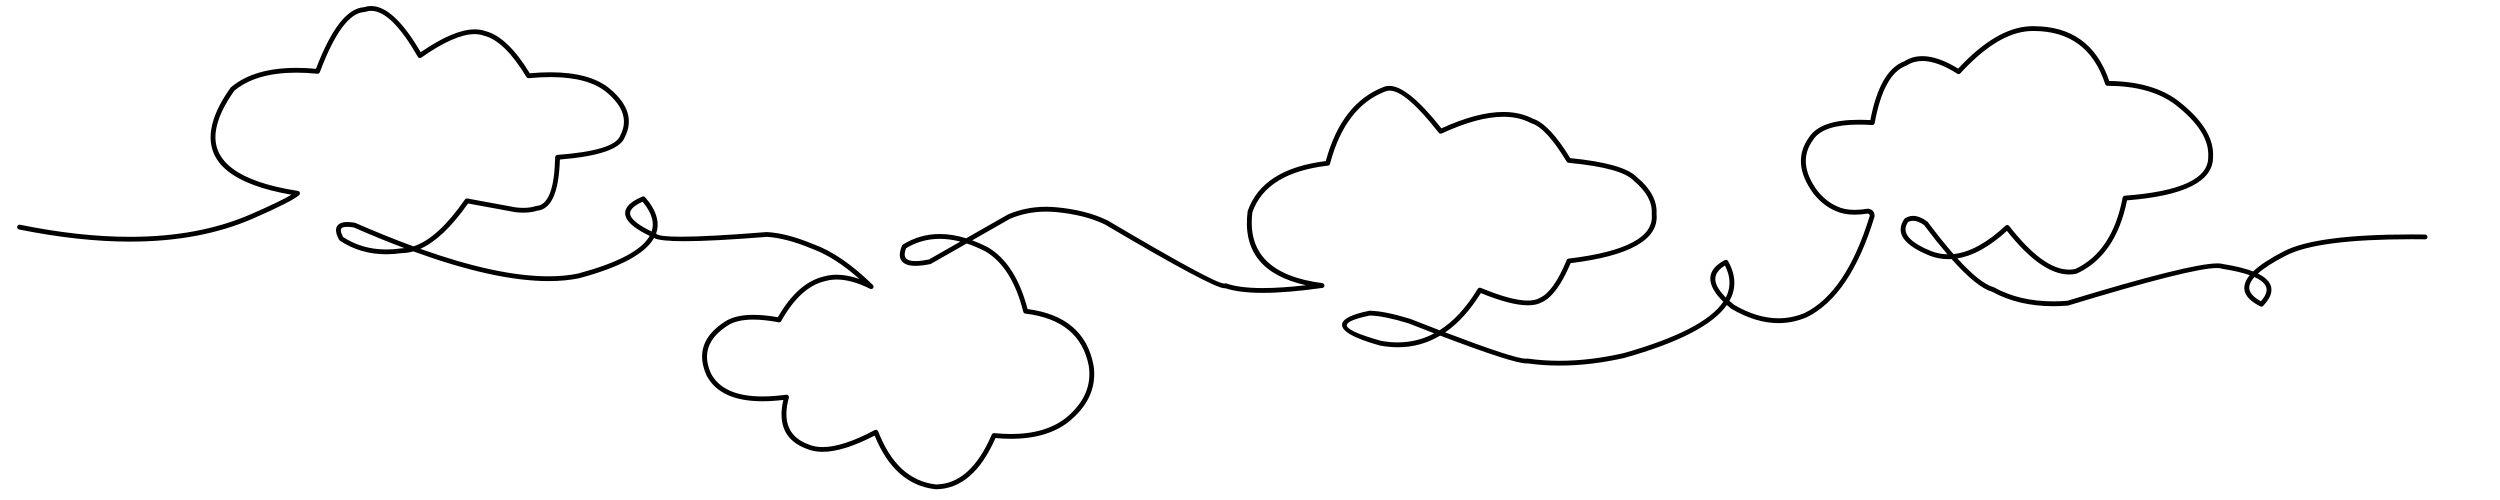 <?xml version="1.0" encoding="UTF-8"?>
<svg xmlns="http://www.w3.org/2000/svg" xmlns:xlink="http://www.w3.org/1999/xlink" width="250" zoomAndPan="magnify" viewBox="0 0 187.5 37.5" height="50" preserveAspectRatio="xMidYMid meet" version="1.0">
  <defs>
    <clipPath id="b9adfc4041">
      <path d="M 1 0.445 L 182.32 0.445 L 182.32 36.711 L 1 36.711 Z M 1 0.445 " clip-rule="nonzero"></path>
    </clipPath>
  </defs>
  <g clip-path="url(#b9adfc4041)">
    <path fill="#000000" d="M 48.199 15.129 C 48.559 15.562 48.789 15.973 48.895 16.363 C 48.988 16.707 48.98 17.039 48.875 17.363 C 47.973 16.93 47.445 16.535 47.293 16.18 C 47.141 15.82 47.438 15.473 48.191 15.129 Z M 26.043 17.012 C 26.18 17.012 26.348 17.027 26.539 17.059 L 26.535 17.059 C 27.863 17.641 29.133 18.16 30.344 18.613 L 30.336 18.613 C 30.262 18.621 30.188 18.625 30.113 18.625 L 30.09 18.629 C 29.707 18.684 29.332 18.711 28.973 18.711 C 27.77 18.711 26.691 18.402 25.738 17.781 L 25.734 17.781 C 25.531 17.398 25.512 17.164 25.672 17.078 C 25.754 17.031 25.879 17.012 26.043 17.012 Z M 143.484 16.559 C 143.738 16.559 144.016 16.672 144.324 16.895 L 144.316 16.895 C 144.938 17.723 145.52 18.449 146.055 19.074 C 145.648 19.066 145.25 18.988 144.863 18.844 C 143.328 18.223 142.699 17.566 142.977 16.883 C 143.008 16.812 143.047 16.738 143.094 16.664 L 143.086 16.664 C 143.211 16.594 143.344 16.559 143.484 16.559 Z M 70.48 17.914 C 70.977 17.914 71.492 17.984 72.027 18.121 L 72.02 18.121 L 69.664 19.465 L 69.656 19.465 C 69.262 19.543 68.934 19.582 68.664 19.582 C 68.434 19.582 68.25 19.551 68.113 19.492 C 67.828 19.375 67.777 19.086 67.957 18.621 L 67.949 18.621 C 68.727 18.148 69.57 17.914 70.48 17.914 Z M 129.375 19.918 C 129.48 20.125 129.559 20.328 129.617 20.523 C 129.789 21.145 129.73 21.738 129.438 22.312 C 129.148 22.023 128.938 21.75 128.805 21.496 C 128.477 20.867 128.664 20.344 129.367 19.918 Z M 169.086 20.781 C 169.754 21.078 170.055 21.434 169.988 21.844 C 169.953 22.07 169.812 22.32 169.566 22.594 C 168.789 22.176 168.531 21.703 168.793 21.188 C 168.859 21.055 168.953 20.918 169.078 20.781 Z M 102.746 23.664 C 103.457 23.68 104.426 23.879 105.648 24.254 C 106.328 24.523 106.969 24.77 107.574 25.004 L 107.566 25.004 C 106.715 25.453 105.801 25.68 104.82 25.68 C 104.422 25.68 104.012 25.641 103.59 25.566 L 103.586 25.566 C 101.785 25.059 100.93 24.656 101.016 24.352 C 101.082 24.117 101.656 23.891 102.738 23.664 Z M 27.836 0.453 C 27.648 0.453 27.469 0.484 27.289 0.543 L 27.281 0.543 C 26.031 0.629 24.84 2.168 23.699 5.16 C 23.191 5.113 22.703 5.09 22.242 5.09 C 20.102 5.09 18.457 5.578 17.312 6.555 L 17.281 6.59 C 16.465 7.742 15.984 8.781 15.844 9.707 C 15.453 12.207 17.457 13.84 21.859 14.605 L 21.855 14.605 C 21.332 14.922 20.32 15.41 18.824 16.062 C 16.227 17.195 13.203 17.762 9.75 17.762 C 7.227 17.762 4.48 17.461 1.504 16.855 C 1.492 16.855 1.477 16.852 1.465 16.852 C 1.383 16.852 1.309 16.91 1.289 16.996 C 1.27 17.094 1.332 17.191 1.43 17.211 C 4.43 17.816 7.203 18.121 9.75 18.121 C 13.254 18.121 16.324 17.547 18.969 16.395 C 20.953 15.527 22.109 14.938 22.438 14.629 C 22.488 14.582 22.508 14.512 22.488 14.445 C 22.469 14.379 22.41 14.332 22.344 14.32 C 17.883 13.625 15.832 12.105 16.199 9.762 C 16.332 8.902 16.785 7.922 17.555 6.828 L 17.547 6.828 C 18.625 5.91 20.191 5.449 22.238 5.449 C 22.73 5.449 23.254 5.477 23.801 5.531 C 23.805 5.531 23.812 5.531 23.816 5.531 C 23.891 5.531 23.961 5.484 23.988 5.414 C 25.098 2.457 26.211 0.953 27.332 0.902 L 27.387 0.891 C 27.535 0.84 27.684 0.812 27.84 0.812 C 28.855 0.812 30.02 1.961 31.34 4.262 C 31.363 4.305 31.406 4.336 31.453 4.348 C 31.469 4.352 31.48 4.352 31.496 4.352 C 31.531 4.352 31.566 4.34 31.598 4.32 C 33.273 3.145 34.605 2.559 35.594 2.559 C 35.844 2.559 36.07 2.598 36.277 2.672 L 36.297 2.676 C 37.332 2.934 38.395 3.969 39.484 5.777 C 39.52 5.832 39.578 5.863 39.641 5.863 C 39.645 5.863 39.652 5.863 39.656 5.863 C 40.234 5.809 40.777 5.781 41.281 5.781 C 43.211 5.781 44.633 6.176 45.551 6.969 C 46.762 8.004 47.09 9.062 46.531 10.141 L 46.52 10.16 C 46.254 10.918 44.68 11.402 41.805 11.617 C 41.711 11.621 41.641 11.699 41.637 11.793 C 41.586 14.164 41.117 15.383 40.234 15.445 L 40.203 15.449 L 40.191 15.453 C 39.922 15.543 39.609 15.59 39.258 15.59 C 39.078 15.59 38.887 15.578 38.684 15.555 L 38.68 15.555 L 35.055 14.887 C 35.043 14.883 35.031 14.883 35.02 14.883 C 34.961 14.883 34.906 14.91 34.871 14.961 C 33.52 16.91 32.234 18.082 31.008 18.477 C 29.637 17.977 28.184 17.387 26.652 16.719 L 26.613 16.707 C 26.402 16.668 26.215 16.652 26.051 16.652 C 25.82 16.652 25.633 16.688 25.5 16.762 C 25.125 16.965 25.102 17.375 25.434 17.984 C 25.449 18.012 25.469 18.035 25.492 18.051 C 26.516 18.73 27.676 19.07 28.969 19.07 C 29.344 19.07 29.73 19.043 30.129 18.984 L 30.121 18.984 C 30.41 18.984 30.699 18.941 30.992 18.855 L 31 18.855 C 35.078 20.34 38.457 21.082 41.141 21.082 C 41.977 21.082 42.742 21.012 43.441 20.867 L 43.453 20.863 C 46.523 20.035 48.391 19.031 49.051 17.852 L 49.059 17.852 C 49.352 18.012 50.109 18.09 51.328 18.09 C 52.754 18.09 54.812 17.98 57.5 17.766 L 57.508 17.766 C 58.453 17.816 59.582 18.109 60.887 18.652 L 60.895 18.656 C 62.027 19.066 63.215 19.824 64.461 20.926 C 63.852 20.711 63.281 20.605 62.754 20.605 C 62.414 20.605 62.09 20.648 61.781 20.738 C 60.477 21.047 59.332 22.066 58.34 23.793 C 57.66 23.672 57.047 23.613 56.504 23.613 C 55.598 23.613 54.883 23.781 54.367 24.121 C 52.723 25.184 52.262 26.527 52.992 28.156 L 52.996 28.168 C 53.672 29.453 55.066 30.094 57.188 30.094 C 57.668 30.094 58.188 30.062 58.742 29.996 L 58.75 29.996 C 58.32 31.859 58.914 33.086 60.527 33.672 C 60.871 33.816 61.258 33.887 61.691 33.887 C 62.73 33.887 64.031 33.48 65.594 32.672 L 65.602 32.672 C 66.598 35.129 68.125 36.473 70.184 36.695 L 70.207 36.695 C 72.062 36.668 73.547 35.391 74.66 32.855 L 74.668 32.855 C 75.066 32.891 75.449 32.91 75.816 32.91 C 77.723 32.91 79.227 32.438 80.328 31.488 C 81.691 30.305 82.254 28.934 82.012 27.371 L 82.008 27.367 C 81.539 24.949 79.895 23.551 77.074 23.18 L 77.066 23.18 C 76.477 20.918 75.484 19.371 74.094 18.547 L 74.086 18.543 C 73.688 18.34 73.301 18.168 72.922 18.027 L 72.914 18.027 L 75.77 16.398 L 75.773 16.398 C 76.621 16.047 77.512 15.871 78.453 15.871 C 78.703 15.871 78.957 15.883 79.215 15.906 C 80.656 16.043 81.879 16.355 82.887 16.844 L 82.883 16.844 C 88.277 20.027 91.262 21.621 91.836 21.621 C 91.844 21.621 91.852 21.621 91.859 21.621 C 91.871 21.621 91.879 21.621 91.891 21.617 L 91.898 21.617 C 92.594 21.848 93.531 21.965 94.715 21.965 C 95.941 21.965 97.43 21.84 99.18 21.594 C 99.27 21.578 99.336 21.504 99.332 21.414 C 99.332 21.324 99.266 21.246 99.176 21.234 C 95.305 20.738 93.555 18.969 93.93 15.922 L 93.926 15.922 C 94.621 13.945 96.512 12.781 99.594 12.422 C 99.668 12.414 99.73 12.363 99.75 12.289 C 100.504 9.441 101.887 7.629 103.898 6.859 L 103.906 6.859 C 104.004 6.816 104.109 6.797 104.227 6.797 C 105.035 6.797 106.262 7.852 107.91 9.961 C 107.945 10.004 107.996 10.027 108.051 10.027 C 108.078 10.027 108.102 10.023 108.125 10.012 C 109.926 9.176 111.465 8.758 112.746 8.758 C 113.535 8.758 114.223 8.914 114.816 9.23 L 114.848 9.242 C 115.59 9.465 116.477 10.426 117.504 12.125 C 117.535 12.172 117.586 12.203 117.641 12.211 C 120.289 12.461 121.918 12.906 122.52 13.543 L 122.535 13.559 C 123.488 14.352 123.938 15.18 123.879 16.035 L 123.879 16.066 C 124.059 17.766 121.98 18.875 117.648 19.395 C 117.586 19.402 117.527 19.441 117.504 19.504 C 116.848 21.09 116.172 22.039 115.477 22.344 L 115.461 22.355 C 115.238 22.48 114.949 22.543 114.582 22.543 C 113.77 22.543 112.594 22.227 111.055 21.59 C 111.031 21.582 111.008 21.578 110.988 21.578 C 110.926 21.578 110.867 21.609 110.832 21.664 C 109.98 23.066 109.027 24.102 107.969 24.77 C 107.285 24.508 106.555 24.223 105.77 23.914 L 105.754 23.91 C 104.484 23.52 103.473 23.316 102.727 23.305 L 102.688 23.309 C 101.445 23.562 100.773 23.879 100.668 24.254 C 100.516 24.789 101.457 25.344 103.488 25.914 L 103.504 25.918 C 103.961 26 104.402 26.043 104.836 26.043 C 105.977 26.043 107.035 25.754 108.008 25.172 L 108.016 25.172 C 111.668 26.562 113.824 27.258 114.484 27.258 C 114.508 27.258 114.531 27.258 114.555 27.254 L 114.562 27.254 C 115.344 27.363 116.145 27.418 116.969 27.418 C 118.52 27.418 120.148 27.227 121.852 26.84 L 121.859 26.836 C 125.902 25.695 128.453 24.379 129.512 22.879 L 129.52 22.879 C 129.617 22.969 129.723 23.055 129.832 23.145 L 129.855 23.16 C 131.07 23.875 132.25 24.234 133.383 24.234 C 134.109 24.234 134.82 24.086 135.512 23.793 L 135.523 23.789 C 137.699 22.703 139.387 20.195 140.586 16.258 L 140.594 16.203 C 140.594 15.906 140.449 15.727 140.156 15.656 C 140.141 15.652 140.129 15.652 140.113 15.652 C 140.105 15.652 140.094 15.652 140.086 15.652 C 139.73 15.711 139.402 15.742 139.105 15.742 C 138.582 15.742 138.141 15.652 137.781 15.477 L 137.773 15.473 C 137.234 15.242 136.742 14.852 136.297 14.297 C 135.262 12.879 135.16 11.613 135.984 10.492 L 135.988 10.484 C 136.484 9.723 137.621 9.344 139.402 9.344 C 139.719 9.344 140.055 9.355 140.414 9.379 C 140.418 9.379 140.422 9.379 140.426 9.379 C 140.512 9.379 140.586 9.316 140.602 9.23 C 141.051 6.77 141.84 5.332 142.969 4.926 L 143.008 4.91 C 143.352 4.684 143.742 4.574 144.18 4.574 C 144.918 4.574 145.793 4.891 146.801 5.527 C 146.828 5.547 146.863 5.559 146.895 5.559 C 146.945 5.559 146.992 5.535 147.027 5.5 C 148.867 3.492 150.586 2.434 152.191 2.332 L 152.188 2.332 C 152.301 2.328 152.406 2.324 152.516 2.324 C 155.234 2.324 157.027 3.652 157.891 6.309 C 157.918 6.383 157.984 6.434 158.062 6.434 C 160.195 6.441 161.883 6.906 163.121 7.828 C 164.863 9.18 165.695 10.488 165.617 11.758 L 165.617 11.77 C 165.637 13.398 163.551 14.367 159.363 14.676 C 159.281 14.684 159.215 14.742 159.199 14.824 C 158.684 17.527 157.492 19.312 155.637 20.18 L 155.625 20.18 C 155.48 20.211 155.336 20.223 155.184 20.223 C 153.883 20.223 152.383 19.129 150.684 16.941 C 150.652 16.902 150.605 16.879 150.555 16.875 C 150.551 16.875 150.547 16.875 150.539 16.875 C 150.496 16.875 150.449 16.891 150.418 16.922 C 149.027 18.219 147.727 18.93 146.512 19.055 C 145.926 18.387 145.281 17.582 144.578 16.645 L 144.543 16.609 C 144.164 16.332 143.812 16.191 143.488 16.191 C 143.273 16.191 143.07 16.254 142.879 16.371 C 142.859 16.383 142.84 16.398 142.824 16.422 C 142.75 16.531 142.688 16.641 142.645 16.75 C 142.277 17.656 142.969 18.465 144.727 19.176 L 144.73 19.18 C 145.188 19.352 145.652 19.438 146.133 19.438 C 146.207 19.438 146.281 19.434 146.359 19.43 L 146.367 19.43 C 147.633 20.852 148.652 21.672 149.422 21.883 L 149.414 21.883 C 150.727 22.602 152.258 22.965 154.004 22.965 C 154.355 22.965 154.719 22.949 155.09 22.918 L 155.129 22.91 C 161.273 21.039 164.984 20.102 166.262 20.102 C 166.426 20.102 166.551 20.117 166.633 20.148 L 166.668 20.16 C 167.52 20.293 168.211 20.453 168.734 20.641 L 168.727 20.641 C 168.621 20.77 168.535 20.898 168.473 21.023 C 168.09 21.785 168.441 22.434 169.527 22.98 C 169.551 22.992 169.578 23 169.605 23 C 169.656 23 169.703 22.98 169.738 22.941 C 170.09 22.574 170.293 22.227 170.344 21.902 C 170.434 21.352 170.102 20.891 169.348 20.52 L 169.34 20.52 C 169.797 20.105 170.492 19.66 171.426 19.18 L 171.43 19.18 C 172.992 18.355 176.141 17.941 180.875 17.941 C 181.203 17.941 181.539 17.945 181.879 17.949 C 181.879 17.949 181.879 17.949 181.883 17.949 C 181.98 17.949 182.059 17.871 182.062 17.77 C 182.062 17.672 181.984 17.59 181.883 17.59 C 181.543 17.586 181.211 17.582 180.887 17.582 C 176.082 17.582 172.875 18.008 171.262 18.859 C 170.23 19.391 169.473 19.891 168.984 20.359 C 168.418 20.141 167.676 19.953 166.758 19.809 L 166.75 19.809 C 166.648 19.773 166.508 19.754 166.316 19.754 C 164.941 19.754 161.18 20.691 155.039 22.562 L 155.031 22.562 C 154.68 22.59 154.336 22.602 154.004 22.602 C 152.305 22.602 150.828 22.254 149.562 21.555 L 149.523 21.539 C 148.848 21.352 147.938 20.633 146.805 19.383 L 146.797 19.383 C 147.969 19.195 149.211 18.508 150.516 17.32 L 150.523 17.32 C 152.246 19.496 153.801 20.586 155.188 20.586 C 155.375 20.586 155.559 20.566 155.738 20.527 L 155.773 20.512 C 157.719 19.609 158.969 17.781 159.527 15.027 L 159.52 15.027 C 163.836 14.688 165.988 13.605 165.977 11.781 C 166.066 10.383 165.184 8.973 163.34 7.543 L 163.336 7.539 C 162.062 6.59 160.348 6.102 158.203 6.074 L 158.191 6.074 C 157.258 3.332 155.367 1.965 152.523 1.965 C 152.406 1.965 152.293 1.965 152.176 1.969 L 152.172 1.973 C 150.5 2.078 148.73 3.137 146.863 5.145 C 145.852 4.523 144.953 4.211 144.176 4.211 C 143.672 4.211 143.219 4.344 142.816 4.602 L 142.809 4.602 C 141.594 5.062 140.75 6.531 140.277 9.008 C 139.977 8.992 139.691 8.984 139.418 8.984 C 137.496 8.984 136.254 9.418 135.688 10.285 C 134.766 11.547 134.871 12.953 136.004 14.508 L 136.008 14.516 C 136.492 15.121 137.035 15.551 137.633 15.805 C 138.039 16 138.531 16.102 139.105 16.102 C 139.414 16.102 139.742 16.07 140.098 16.016 L 140.105 16.016 C 140.191 16.047 140.234 16.109 140.234 16.203 L 140.227 16.203 C 139.059 20.012 137.438 22.434 135.359 23.469 C 134.719 23.738 134.062 23.871 133.387 23.871 C 132.32 23.871 131.211 23.535 130.062 22.863 L 130.059 22.863 C 129.938 22.766 129.82 22.668 129.715 22.57 L 129.707 22.57 C 130.09 21.895 130.176 21.18 129.965 20.426 C 129.883 20.148 129.766 19.867 129.602 19.582 C 129.57 19.523 129.508 19.488 129.445 19.488 C 129.418 19.488 129.391 19.496 129.363 19.508 C 128.312 20.059 128.023 20.777 128.488 21.664 C 128.648 21.969 128.902 22.293 129.254 22.637 L 129.246 22.637 C 128.273 24.07 125.777 25.355 121.762 26.488 C 120.086 26.867 118.488 27.059 116.969 27.059 C 116.152 27.059 115.355 27.004 114.582 26.895 L 114.523 26.895 C 114.5 26.898 114.473 26.902 114.438 26.902 C 113.863 26.902 111.848 26.246 108.395 24.93 L 108.387 24.93 C 109.367 24.258 110.258 23.273 111.059 21.984 L 111.066 21.984 C 112.562 22.594 113.738 22.898 114.594 22.898 C 115.016 22.898 115.359 22.824 115.625 22.676 C 116.387 22.336 117.113 21.359 117.797 19.738 L 117.789 19.738 C 122.266 19.188 124.414 17.961 124.242 16.059 L 124.238 16.059 C 124.305 15.086 123.816 14.164 122.785 13.297 L 122.781 13.297 C 122.125 12.602 120.457 12.125 117.773 11.859 L 117.766 11.859 C 116.723 10.152 115.793 9.168 114.98 8.906 L 114.977 8.906 C 114.336 8.57 113.594 8.398 112.75 8.398 C 111.445 8.398 109.895 8.809 108.105 9.625 C 106.434 7.504 105.129 6.441 104.195 6.441 C 104.043 6.441 103.898 6.469 103.762 6.527 C 101.668 7.332 100.223 9.184 99.434 12.082 L 99.426 12.082 C 96.27 12.473 94.32 13.715 93.586 15.805 L 93.574 15.84 C 93.195 18.812 94.656 20.66 97.949 21.391 L 97.945 21.391 C 96.707 21.535 95.629 21.605 94.707 21.605 C 93.535 21.605 92.617 21.488 91.953 21.254 C 91.934 21.25 91.914 21.246 91.895 21.246 C 91.863 21.246 91.84 21.25 91.812 21.266 L 91.809 21.266 C 91.32 21.266 88.402 19.684 83.055 16.523 L 83.043 16.52 C 82 16.012 80.734 15.688 79.246 15.547 C 78.98 15.523 78.715 15.508 78.449 15.508 C 77.457 15.508 76.508 15.699 75.613 16.074 L 75.594 16.086 L 72.461 17.871 C 71.77 17.656 71.109 17.551 70.48 17.551 C 69.488 17.551 68.566 17.812 67.719 18.34 C 67.688 18.359 67.664 18.391 67.648 18.426 C 67.348 19.141 67.457 19.609 67.973 19.828 C 68.152 19.902 68.383 19.938 68.668 19.938 C 68.973 19.938 69.34 19.895 69.766 19.809 L 69.82 19.789 L 72.5 18.262 L 72.504 18.262 C 72.965 18.414 73.434 18.613 73.922 18.863 C 75.242 19.652 76.188 21.16 76.746 23.387 C 76.766 23.461 76.824 23.512 76.898 23.52 C 79.629 23.848 81.211 25.152 81.656 27.434 C 81.875 28.863 81.352 30.121 80.09 31.219 C 79.059 32.105 77.633 32.551 75.816 32.551 C 75.418 32.551 75 32.527 74.566 32.484 C 74.559 32.484 74.555 32.484 74.547 32.484 C 74.477 32.484 74.41 32.527 74.383 32.594 C 73.324 35.059 71.934 36.305 70.211 36.336 C 68.25 36.121 66.801 34.789 65.863 32.352 C 65.844 32.301 65.805 32.266 65.758 32.246 C 65.738 32.238 65.715 32.234 65.695 32.234 C 65.664 32.234 65.637 32.242 65.609 32.254 C 64.012 33.105 62.711 33.531 61.699 33.531 C 61.309 33.531 60.961 33.465 60.66 33.34 L 60.652 33.336 C 59.168 32.797 58.672 31.629 59.164 29.832 C 59.18 29.773 59.164 29.711 59.125 29.664 C 59.09 29.625 59.039 29.602 58.988 29.602 C 58.98 29.602 58.973 29.602 58.965 29.605 C 58.32 29.691 57.727 29.734 57.184 29.734 C 55.219 29.734 53.93 29.16 53.32 28.008 C 52.676 26.566 53.09 25.371 54.562 24.426 L 54.566 24.422 C 55.023 24.121 55.668 23.969 56.496 23.969 C 57.051 23.969 57.684 24.039 58.402 24.172 C 58.414 24.172 58.422 24.176 58.434 24.176 C 58.5 24.176 58.559 24.141 58.59 24.082 C 59.547 22.371 60.641 21.375 61.875 21.086 L 61.883 21.086 C 62.156 21.004 62.449 20.965 62.754 20.965 C 63.492 20.965 64.328 21.195 65.258 21.66 C 65.281 21.672 65.309 21.68 65.336 21.68 C 65.395 21.68 65.449 21.652 65.484 21.605 C 65.535 21.531 65.527 21.434 65.465 21.371 C 63.906 19.848 62.43 18.828 61.023 18.32 C 59.672 17.758 58.5 17.453 57.508 17.406 L 57.484 17.406 C 54.59 17.637 52.449 17.754 51.07 17.754 C 49.98 17.754 49.363 17.68 49.227 17.535 L 49.211 17.527 L 49.203 17.527 C 49.348 17.125 49.363 16.707 49.242 16.27 C 49.113 15.793 48.828 15.301 48.383 14.789 C 48.348 14.75 48.297 14.73 48.246 14.73 C 48.223 14.73 48.199 14.734 48.176 14.742 C 47.109 15.195 46.707 15.723 46.961 16.32 C 47.148 16.762 47.738 17.219 48.734 17.695 L 48.727 17.695 C 48.121 18.773 46.332 19.715 43.355 20.516 C 42.68 20.656 41.938 20.723 41.133 20.723 C 38.586 20.723 35.383 20.039 31.527 18.664 L 31.52 18.664 C 32.68 18.148 33.871 17.016 35.102 15.262 L 35.109 15.262 L 38.613 15.906 L 38.625 15.91 C 38.848 15.938 39.059 15.949 39.258 15.949 C 39.641 15.949 39.98 15.902 40.281 15.805 L 40.273 15.805 C 41.344 15.715 41.914 14.438 41.992 11.965 L 41.988 11.965 C 44.895 11.73 46.516 11.18 46.852 10.305 C 47.496 9.059 47.141 7.855 45.785 6.695 C 44.801 5.848 43.297 5.422 41.273 5.422 C 40.793 5.422 40.277 5.445 39.734 5.496 C 38.621 3.672 37.512 2.617 36.406 2.332 L 36.402 2.332 C 36.16 2.246 35.895 2.203 35.605 2.203 C 34.562 2.203 33.215 2.773 31.551 3.914 C 30.203 1.605 28.965 0.453 27.836 0.453 Z M 27.836 0.453 " fill-opacity="1" fill-rule="nonzero"></path>
  </g>
</svg>
